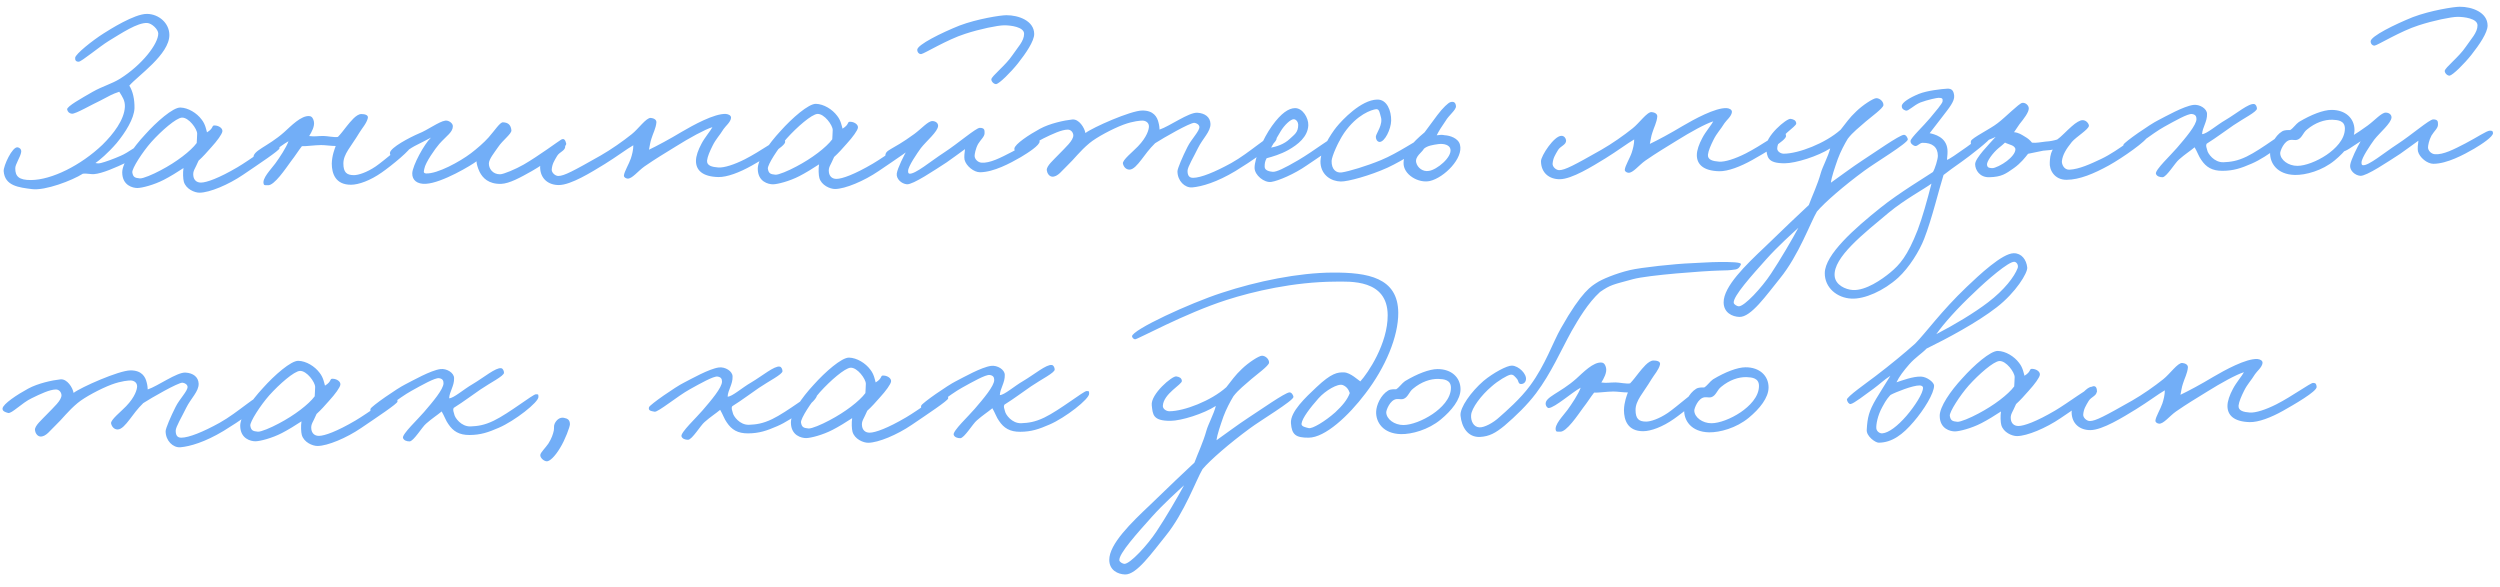 <?xml version="1.0" encoding="UTF-8"?> <svg xmlns="http://www.w3.org/2000/svg" width="315" height="74" viewBox="0 0 315 74" fill="none"><path d="M21.341 4.404C21.355 6.852 17.366 9.545 16.293 10.79C16.741 11.487 16.97 12.534 16.945 13.647C16.889 14.95 15.818 16.673 14.682 18.046C13.608 19.292 12.502 20.22 12.027 20.541C12.313 20.603 12.44 20.602 12.726 20.537C13.265 20.407 14.407 19.987 15.2 19.633C16.151 19.246 17.543 18.125 17.797 18.155C18.147 18.185 18.307 18.311 18.309 18.661C18.311 19.011 17.235 19.875 15.967 20.454C14.604 21.098 12.861 21.871 11.844 21.94C11.495 21.974 10.794 21.819 10.445 21.885C9.084 22.751 5.69 24.042 4.036 23.829C2.382 23.616 0.601 23.436 0.463 21.562C0.428 20.894 1.558 18.441 2.226 18.564C2.449 18.594 2.704 18.784 2.674 19.133C2.583 19.801 1.889 20.727 1.924 21.235C1.929 22.221 2.377 22.695 3.903 22.686C6.509 22.671 10.185 20.838 12.903 18.247C14.294 16.873 15.65 15.117 15.736 13.463C15.763 12.669 15.443 12.226 15.026 11.56C13.979 11.916 13.948 12.012 12.68 12.655C11.507 13.202 9.543 14.358 9.066 14.329C8.748 14.299 8.525 14.109 8.459 13.792C8.394 13.411 10.326 12.351 11.657 11.58C12.956 10.842 14.066 10.581 15.143 9.907C17.898 8.175 19.949 5.525 19.941 4.222C19.938 3.713 19.139 2.923 18.535 2.895C17.327 2.838 15.3 4.185 13.717 5.148C12.514 5.886 10.268 7.774 9.918 7.776C9.569 7.778 9.44 7.588 9.47 7.27C9.531 6.793 11.651 5.096 13.076 4.198C13.741 3.781 16.939 1.728 18.528 1.751C20.022 1.774 21.332 2.911 21.341 4.404ZM35.215 18.69C35.216 18.944 32.652 20.643 30.626 22.022C28.789 23.272 26.412 24.271 25.14 24.279C24.505 24.282 23.421 23.812 23.162 22.892C23.064 22.543 23.028 21.748 23.12 21.176C22.455 21.624 21.346 22.298 20.649 22.652C19.413 23.295 17.89 23.685 17.318 23.689C16.746 23.692 15.409 23.382 15.4 21.729C15.393 20.585 16.748 18.606 18.264 16.977C19.717 15.347 21.804 13.524 22.726 13.55C23.711 13.576 24.796 14.237 25.404 15.06C25.885 15.661 25.984 16.36 26.081 16.677C27.031 16.099 26.584 15.752 27.125 15.813C27.57 15.842 28.081 16.157 28.019 16.57C27.958 16.92 27.39 17.718 26.601 18.581C26.096 19.156 25.559 19.763 25.021 20.243C24.582 21.294 24.266 21.519 24.365 22.185C24.431 22.662 24.751 23.01 25.323 23.006C26.023 23.002 27.577 22.453 29.921 21.073C31.505 20.142 34.321 18.027 34.766 17.993C35.147 17.959 35.213 18.34 35.215 18.69ZM24.843 16.843C24.839 16.239 23.782 14.783 22.924 14.82C22.193 14.856 20.327 16.488 19.064 17.894C17.959 19.14 16.605 21.245 16.671 21.722C16.77 22.325 16.993 22.419 17.629 22.479C18.01 22.509 19.247 21.993 20.261 21.447C22.225 20.418 24.029 19.041 24.786 18.019C24.784 17.701 24.845 17.32 24.843 16.843ZM51.834 18.339C51.901 18.783 49.307 20.896 48.104 21.73C46.648 22.755 45.189 23.272 44.235 23.278C42.265 23.289 41.811 21.861 41.804 20.622C41.83 19.573 42.175 18.745 42.3 18.394C41.728 18.398 40.964 18.275 40.456 18.278C39.693 18.282 38.518 18.448 38.041 18.419C37.631 18.93 37.253 19.568 36.654 20.334C36.023 21.196 34.542 23.429 33.747 23.339C33.556 23.308 33.302 23.405 33.238 23.215C32.948 22.517 34.148 21.334 34.685 20.6C35.221 19.866 36.071 18.589 36.353 17.793C35.276 18.372 33.125 20.291 32.331 20.359C32.141 20.36 31.98 20.107 31.947 19.916C31.783 18.964 33.719 18.508 35.806 16.652C36.628 15.916 37.955 14.51 39.004 14.631C39.322 14.661 39.483 14.978 39.548 15.296C39.679 15.899 39.27 16.632 38.955 17.142C39.687 17.233 39.941 17.137 40.735 17.132C41.212 17.129 42.166 17.346 42.579 17.248C42.927 16.897 43.337 16.354 43.684 15.907C44.126 15.364 44.883 14.374 45.518 14.371C45.9 14.369 46.441 14.461 46.348 14.874C46.193 15.543 45.624 16.15 45.278 16.724C44.208 18.51 43.259 19.406 43.266 20.613C43.273 21.694 43.656 22.073 44.61 22.068C45.15 22.064 46.197 21.741 47.337 20.971C48.413 20.234 51.006 17.962 51.323 17.897C51.641 17.831 51.801 18.021 51.834 18.339ZM71.343 18.098C71.441 18.543 68.878 20.496 67.009 21.556C65.584 22.359 64.19 23.13 63.141 23.168C61.552 23.209 60.816 22.418 60.431 21.658C60.173 21.119 60.043 20.611 60.041 20.325C59.472 20.773 55.703 23.052 53.669 23.159C52.557 23.229 51.919 22.693 51.945 21.834C51.972 20.881 53.45 18.139 54.303 17.339C53.733 17.66 53.035 17.982 52.243 18.4C51.229 18.946 50.313 19.841 49.645 19.814C49.327 19.784 49.103 19.531 49.133 19.244C49.225 18.576 51.601 17.323 52.806 16.808C53.821 16.42 55.34 15.299 56.102 15.199C56.515 15.133 57.058 15.511 57.06 15.893C57.064 16.656 56.304 17.073 55.356 18.128C54.851 18.703 53.59 20.49 53.468 21.253C53.437 21.508 53.248 21.827 53.694 21.856C55.124 21.911 57.944 20.369 59.336 19.312C60.096 18.736 60.981 17.968 61.55 17.329C62.371 16.402 63 15.382 63.382 15.411C64.049 15.439 64.369 15.755 64.437 16.422C64.471 16.867 63.331 17.668 62.764 18.529C62.26 19.263 61.629 20.03 61.6 20.57C61.572 21.206 62.053 21.966 63.007 21.961C63.452 21.958 64.974 21.314 65.987 20.735C67.825 19.676 70.42 17.754 70.705 17.593C71.117 17.368 71.246 17.717 71.343 18.098ZM98.929 17.874C98.964 18.446 96.05 20.116 94.688 20.886C93.199 21.721 91.613 22.334 90.501 22.309C88.498 22.257 87.699 21.436 87.692 20.291C87.688 19.656 87.97 18.891 88.379 18.126C88.787 17.329 89.545 16.467 89.765 16.02C88.813 16.312 86.88 17.372 85.139 18.463C83.587 19.425 82.7 19.939 81.212 20.965C80.389 21.542 79.632 22.563 79.06 22.503C78.837 22.472 78.614 22.347 78.613 22.124C78.642 21.647 79.271 20.627 79.49 19.958C79.646 19.48 79.802 18.875 79.798 18.303C79.006 18.753 77.645 19.778 76.189 20.676C74.51 21.703 71.945 23.307 70.419 23.316C69.116 23.324 68.063 22.535 68.054 21.041C68.05 20.374 69.72 17.822 70.642 17.848C70.96 17.846 71.184 18.131 71.217 18.417C71.252 18.989 70.522 19.12 70.207 19.63C69.83 20.268 69.578 20.651 69.518 21.351C69.489 21.764 69.968 22.174 70.349 22.172C71.08 22.168 72.221 21.557 75.674 19.599C76.973 18.86 78.524 17.77 79.599 16.906C80.422 16.265 81.431 14.797 82.003 14.858C82.321 14.888 82.735 15.044 82.706 15.426C82.646 16.157 82.269 16.827 82.082 17.464C81.925 17.909 81.865 18.418 81.772 18.864C82.786 18.381 84.402 17.514 85.891 16.615C87.316 15.78 90.041 14.271 91.472 14.358C91.79 14.388 92.14 14.544 92.11 14.863C92.05 15.403 91.417 15.884 91.165 16.267C90.661 17.096 90.218 17.48 89.779 18.372C89.433 19.073 89.151 19.711 89.09 20.22C89.03 20.887 89.731 21.042 90.494 21.102C91.225 21.161 92.526 20.74 93.857 20.065C95.822 19.068 98.132 17.37 98.481 17.368C98.831 17.366 98.895 17.525 98.929 17.874ZM115.294 18.224C115.295 18.478 112.731 20.178 110.705 21.556C108.868 22.806 106.491 23.805 105.219 23.813C104.584 23.817 103.5 23.346 103.241 22.426C103.143 22.077 103.107 21.282 103.199 20.71C102.534 21.159 101.426 21.832 100.728 22.186C99.493 22.829 97.969 23.219 97.397 23.223C96.825 23.226 95.488 22.916 95.479 21.263C95.472 20.119 96.827 18.141 98.343 16.511C99.796 14.881 101.883 13.058 102.805 13.084C103.79 13.11 104.875 13.771 105.483 14.594C105.964 15.195 106.063 15.894 106.16 16.211C107.11 15.633 106.663 15.286 107.204 15.347C107.649 15.376 108.16 15.691 108.098 16.104C108.037 16.454 107.469 17.252 106.68 18.115C106.175 18.69 105.638 19.297 105.1 19.777C104.662 20.828 104.345 21.053 104.444 21.72C104.511 22.196 104.83 22.544 105.403 22.54C106.102 22.536 107.656 21.987 110 20.607C111.584 19.676 114.4 17.562 114.845 17.527C115.226 17.493 115.292 17.874 115.294 18.224ZM104.922 16.377C104.918 15.773 103.861 14.317 103.003 14.354C102.272 14.39 100.406 16.022 99.143 17.428C98.038 18.674 96.684 20.779 96.75 21.256C96.849 21.859 97.072 21.953 97.708 22.013C98.09 22.043 99.326 21.527 100.34 20.981C102.305 19.952 104.108 18.575 104.865 17.553C104.863 17.236 104.925 16.854 104.922 16.377ZM130.309 4.279C130.314 5.169 129.274 6.701 128.264 7.978C127.349 9.127 125.927 10.534 125.515 10.6C125.229 10.602 124.909 10.286 124.907 10C124.937 9.586 126.709 8.241 127.559 6.965C128.221 5.976 129.043 5.176 129.037 4.255C129.032 3.396 127.347 3.184 126.52 3.189C125.726 3.193 123.472 3.651 121.6 4.266C119.348 4.978 116.434 6.775 116.085 6.809C115.831 6.842 115.575 6.621 115.573 6.272C115.569 5.636 118.643 4.124 120.895 3.221C123.115 2.382 126.036 1.92 126.799 1.916C128.356 1.907 130.299 2.626 130.309 4.279ZM130.991 17.815C131.026 18.291 129.538 19.253 128.619 19.799C127.289 20.57 125.198 21.694 123.481 21.704C122.719 21.709 121.729 20.92 121.533 20.126C121.468 19.809 121.528 19.205 121.589 18.791C120.861 19.336 119.943 19.977 119.279 20.457C117.791 21.419 115.036 23.279 114.273 23.22C113.574 23.16 112.902 22.529 112.994 21.861C113.085 21.193 113.902 19.567 114.311 18.865C113.171 19.571 112.444 20.211 111.903 20.182C111.744 20.056 111.552 19.898 111.551 19.708C111.546 18.786 112.215 19.068 115.19 16.89C116.108 16.217 116.928 15.258 117.469 15.255C117.85 15.253 118.201 15.474 118.203 15.855C118.176 16.586 116.72 17.771 116.026 18.665C115.585 19.271 114.419 20.962 114.422 21.534C114.423 21.693 114.424 21.852 114.583 21.883C115.315 21.974 117.276 20.31 118.954 19.22C120.727 18.065 122.972 16.113 123.449 16.11C124.085 16.107 124.055 16.425 124.057 16.774C124.059 17.219 123.585 17.572 123.238 18.146C122.924 18.72 122.801 19.42 122.802 19.642C122.804 20.055 123.22 20.466 123.665 20.495C124.714 20.585 126.077 19.877 127.503 19.138C128.929 18.399 130.195 17.533 130.577 17.531C130.831 17.53 130.958 17.529 130.991 17.815ZM160.858 17.45C160.799 18.245 157.411 20.49 155.669 21.549C153.325 22.961 151.421 23.512 150.214 23.615C149.293 23.683 148.366 22.799 148.359 21.591C148.357 21.242 149.016 19.712 149.613 18.533C150.115 17.513 151.158 16.521 151.123 15.981C151.09 15.695 150.771 15.507 150.485 15.476C149.944 15.448 146.586 17.374 145.541 18.048C144.815 18.751 144.247 19.549 143.837 20.092C143.301 20.794 142.796 21.369 142.319 21.372C141.906 21.375 141.586 21.059 141.488 20.614C141.39 20.17 142.782 19.081 143.382 18.442C144.52 17.259 144.769 16.304 144.766 15.923C144.764 15.446 144.349 15.194 143.936 15.197C143.745 15.198 142.824 15.235 141.523 15.719C140.16 16.236 138.163 17.296 137.278 18.032C136.012 19.089 135.414 19.982 134.434 20.91C133.865 21.421 133.266 22.346 132.535 22.255C132.153 22.194 131.928 21.782 131.894 21.433C131.859 20.893 132.745 20.157 133.408 19.453C134.23 18.59 135.273 17.695 135.238 17.027C135.204 16.646 134.916 16.33 134.534 16.332C133.772 16.337 132.599 16.884 131.49 17.43C130.253 18.01 128.958 19.416 128.513 19.291C128.163 19.198 127.78 19.073 127.81 18.723C127.87 18.151 129.675 16.964 131.038 16.225C132.273 15.551 134.114 15.159 135.099 15.057C135.957 14.957 136.663 16.129 136.762 16.764C137.679 16.059 142.466 13.934 143.928 13.925C145.359 13.917 145.808 14.741 145.971 15.439C146.069 15.788 146.102 16.138 146.104 16.328C147.372 15.908 149.778 14.146 150.859 14.203C151.844 14.261 152.483 14.766 152.52 15.592C152.557 16.577 151.545 17.441 150.948 18.652C150.414 19.768 149.627 21.044 149.63 21.52C149.633 22.061 149.794 22.409 150.334 22.406C151.288 22.401 153.064 21.691 155.155 20.535C157.467 19.25 159.933 16.884 160.601 17.007C160.76 17.038 160.857 17.291 160.858 17.45ZM168.862 17.531C168.834 18.198 166.078 19.835 164.622 20.861C163.103 21.919 161.074 22.789 160.184 22.921C159.295 23.053 158.082 22.075 158.076 21.153C158.07 19.977 159.104 17.492 160.271 15.864C161.437 14.237 162.387 13.627 163.182 13.623C164.135 13.617 164.873 14.852 164.847 15.774C164.792 17.237 163.526 18.229 162.322 18.904C161.34 19.45 160.325 19.742 159.595 19.937C159.375 20.351 159.345 20.606 159.347 21.019C159.35 21.495 159.986 21.619 160.368 21.648C160.813 21.678 161.796 21.227 163.601 20.168C165.565 19.012 168.033 17.091 168.414 17.088C168.605 17.087 168.891 17.054 168.862 17.531ZM163.575 15.718C163.574 15.432 163.349 15.02 162.999 15.022C162.618 15.024 161.827 15.76 161.355 16.557C161.04 17.068 160.348 18.28 160.159 18.599C160.731 18.5 161.778 18.208 162.505 17.504C163.074 16.961 163.581 16.703 163.575 15.718ZM179.594 18.104C179.564 18.454 176.841 20.186 174.844 21.119C172.657 22.117 169.801 22.897 168.942 22.87C167.734 22.845 166.522 22.09 166.386 20.596C166.25 19.072 167.7 16.87 168.394 16.008C169.12 15.114 171.489 12.589 173.523 12.546C174.762 12.507 175.311 13.965 175.286 15.205C175.261 16.286 174.476 17.911 173.808 17.884C173.49 17.854 173.329 17.473 173.359 17.187C173.42 16.773 174.303 15.656 173.98 14.704C173.851 14.292 173.815 13.72 173.402 13.754C172.831 13.821 170.991 14.404 169.352 16.765C168.595 17.882 167.811 19.698 167.783 20.27C167.757 21.351 168.364 21.825 169.063 21.725C169.952 21.593 172.141 20.944 174.012 20.171C176.136 19.3 178.7 17.505 179.145 17.407C179.462 17.342 179.624 17.786 179.594 18.104ZM183.956 18.238C184.41 19.919 181.977 22.381 180.168 22.805C178.74 23.131 176.794 21.998 176.849 20.504C176.873 19.201 177.884 18.019 179.497 16.674C180.064 15.908 180.6 15.174 181.105 14.504C181.799 13.578 182.494 12.938 182.748 12.873C183.193 12.743 183.416 12.933 183.451 13.378C183.485 13.854 182.567 14.495 182.127 15.261C181.654 15.931 181.276 16.537 181.025 17.047C181.342 17.013 181.691 16.948 182.042 17.041C182.677 17.069 183.76 17.412 183.956 18.238ZM182.751 18.785C182.653 18.277 181.952 18.059 181.222 18.158C180.523 18.258 179.856 18.357 179.413 18.741C179.194 19.187 178.275 19.701 178.438 20.463C178.601 21.161 179.303 21.666 180.034 21.534C181.05 21.401 182.979 19.801 182.751 18.785ZM225.039 17.14C225.075 17.712 222.16 19.382 220.798 20.153C219.309 20.988 217.723 21.601 216.611 21.576C214.608 21.524 213.809 20.702 213.802 19.558C213.798 18.922 214.08 18.158 214.489 17.392C214.897 16.596 215.655 15.733 215.875 15.287C214.923 15.578 212.991 16.639 211.249 17.729C209.697 18.692 208.81 19.206 207.322 20.231C206.499 20.808 205.742 21.829 205.17 21.769C204.947 21.739 204.724 21.613 204.723 21.39C204.752 20.914 205.382 19.893 205.6 19.224C205.756 18.747 205.912 18.142 205.908 17.57C205.116 18.019 203.756 19.044 202.299 19.943C200.62 20.969 198.055 22.573 196.53 22.582C195.227 22.59 194.173 21.802 194.164 20.308C194.16 19.64 195.83 17.088 196.752 17.114C197.07 17.113 197.294 17.397 197.327 17.683C197.363 18.255 196.632 18.386 196.317 18.897C195.94 19.535 195.688 19.918 195.628 20.617C195.599 21.03 196.078 21.441 196.459 21.439C197.19 21.434 198.331 20.824 201.784 18.865C203.083 18.126 204.634 17.037 205.709 16.172C206.532 15.532 207.541 14.064 208.113 14.124C208.431 14.154 208.845 14.311 208.816 14.692C208.756 15.424 208.379 16.093 208.192 16.73C208.036 17.176 207.975 17.685 207.882 18.13C208.896 17.648 210.512 16.78 212.001 15.881C213.426 15.047 216.151 13.537 217.582 13.624C217.9 13.654 218.25 13.811 218.22 14.129C218.16 14.67 217.527 15.15 217.275 15.533C216.771 16.362 216.328 16.746 215.889 17.639C215.543 18.34 215.261 18.977 215.2 19.486C215.141 20.154 215.841 20.309 216.604 20.368C217.335 20.427 218.636 20.006 219.967 19.331C221.932 18.334 224.242 16.637 224.592 16.634C224.941 16.633 225.006 16.791 225.039 17.14ZM240.387 17.56C240.39 18.037 236.209 20.54 234.88 21.533C232.348 23.391 229.913 25.503 228.935 26.653C228.148 27.96 226.646 32.165 224.28 35.071C222.544 37.21 220.621 39.987 219.159 39.932C218.269 39.905 217.185 39.403 217.178 38.1C217.166 36.097 219.947 33.411 222.35 31.141C224.689 28.871 226.775 26.888 227.913 25.832C228.319 24.718 229.01 23.283 229.415 21.819C229.633 21.023 230.356 19.716 230.605 18.697C229.053 19.692 226.261 20.566 224.895 20.574C222.638 20.587 222.665 19.761 222.531 18.617C222.364 17.22 225.116 14.883 225.625 14.976C226.007 15.037 226.293 15.163 226.327 15.544C226.362 15.989 224.016 17.146 223.93 18.672C223.901 19.086 224.379 19.369 224.76 19.367C226.604 19.356 229.997 18.065 231.926 16.338C232.588 15.507 233.029 14.837 233.883 14.038C234.705 13.238 236.035 12.373 236.416 12.37C236.861 12.368 237.34 12.81 237.311 13.255C237.281 13.637 235.731 14.758 235.098 15.302C234.308 16.006 233.453 16.647 232.822 17.477C232.413 18.146 231.91 19.103 231.566 20.027C231.16 21.205 230.784 22.256 230.693 23.019C231.516 22.442 233.447 21.001 234.682 20.199C236.17 19.237 239.304 17.026 239.875 16.991C240.161 16.957 240.386 17.401 240.387 17.56ZM226.595 28.701C225.836 29.404 224.002 31.036 222.549 32.665C220.749 34.678 218.349 37.33 218.449 38.156C218.482 38.378 218.897 38.598 219.088 38.597C219.819 38.593 221.998 36.228 223.132 34.505C224.266 32.814 225.903 30.008 226.595 28.701ZM250.833 17.308C250.803 17.626 248.082 19.74 247.164 20.381C246.341 20.958 245.359 21.663 244.885 22.047C244.292 23.925 243.423 27.586 242.452 30.07C241.858 31.631 240.535 33.737 239.176 34.984C237.342 36.648 234.932 37.71 233.279 37.625C231.467 37.54 229.902 36.246 229.923 34.402C229.942 32.082 233.673 28.787 236.963 26.161C239.272 24.304 242.756 22.218 243.548 21.673C243.8 21.29 244.174 20.049 244.172 19.635C244.165 18.523 243.463 17.987 242.255 17.994C241.842 17.996 241.591 18.506 241.24 18.381C240.985 18.287 240.698 18.066 240.728 17.748C240.758 17.367 242.401 15.832 243.19 14.874C243.853 14.075 244.737 13.053 244.767 12.767C244.797 12.449 244.765 12.322 244.256 12.325C244.066 12.326 242.923 12.555 241.971 12.91C241.115 13.265 240.452 14.031 240.134 13.938C239.752 13.813 239.624 13.655 239.622 13.369C239.619 12.924 240.601 12.314 241.774 11.831C242.821 11.411 244.663 11.21 245.33 11.174C245.934 11.139 246.158 11.424 246.225 12.059C246.293 12.758 245.599 13.588 244.715 14.738C243.99 15.664 243.611 16.174 243.138 16.781C243.711 16.905 245.207 17.246 245.375 18.802C245.409 19.183 245.379 19.565 245.319 20.137C245.509 20.136 246.617 19.367 247.789 18.534C248.928 17.701 250.099 16.804 250.448 16.802C250.703 16.8 250.831 17.054 250.833 17.308ZM243.366 23.136C242.511 23.777 239.945 25.159 237.984 26.791C234.852 29.415 230.961 32.426 231.165 34.776C231.267 35.92 232.542 36.485 233.464 36.543C235.085 36.629 237.111 35.219 238.155 34.354C239.357 33.362 240.336 32.276 241.62 28.995C242.215 27.434 242.806 25.301 243.366 23.136ZM270.586 17.193C270.589 17.67 267.455 19.881 265.713 20.845C263.843 21.873 262.036 22.646 260.384 22.656C258.858 22.665 258.183 21.397 258.273 20.443C258.302 19.998 258.299 19.49 258.645 18.852C258.201 18.95 257.915 18.92 257.438 18.986C257.057 19.052 256.168 19.248 255.533 19.379C255.186 19.826 254.619 20.56 253.764 21.169C252.719 21.906 252.213 22.29 250.656 22.331C249.448 22.37 248.871 21.42 248.867 20.689C248.862 19.926 250.632 18.168 251.453 17.241C251.104 17.434 250.723 17.531 250.312 17.756C249.71 18.109 249.236 18.589 248.854 18.527C248.44 18.435 248.248 18.181 248.341 17.768C248.434 17.386 250.811 16.228 251.697 15.523C252.678 14.787 254.384 13.029 254.797 12.963C255.21 12.897 255.625 13.276 255.627 13.657C255.63 14.166 254.999 14.964 254.463 15.634L253.77 16.655C254.374 16.716 254.725 16.968 255.14 17.22C255.522 17.44 255.746 17.629 256.034 17.977C256.543 18.038 257.178 17.907 257.749 17.84C258.353 17.805 258.797 17.707 259.21 17.577C259.653 17.289 260.38 16.49 261.044 15.914C261.581 15.434 262.088 15.145 262.374 15.143C262.851 15.109 263.203 15.584 263.204 15.838C263.207 16.283 261.592 17.246 261.055 17.884C260.329 18.779 259.889 19.512 259.798 20.307C259.768 20.689 260.059 21.418 260.758 21.382C261.997 21.312 263.391 20.668 264.754 20.024C267.005 18.962 269.598 16.659 270.138 16.687C270.488 16.717 270.584 16.812 270.586 17.193ZM253.941 18.816C253.94 18.593 253.716 18.404 253.493 18.31C253.206 18.184 252.761 18.06 252.633 17.965C252.443 18.157 252.127 18.413 251.811 18.669C251.083 19.277 250.327 20.331 250.361 20.744C250.395 21.22 250.808 21.154 250.999 21.185C251.349 21.215 252.299 20.732 252.869 20.284C253.407 19.868 253.944 19.293 253.941 18.816ZM288.715 16.706C288.783 17.373 285.682 19.775 283.716 20.613C282.385 21.193 281.433 21.516 280.035 21.524C278.731 21.532 277.966 21.06 277.357 20.142C277.068 19.762 276.842 19.096 276.521 18.557C275.952 19.037 275.318 19.422 274.56 20.094C274.053 20.51 272.983 22.328 272.475 22.331C272.125 22.333 271.743 22.208 271.646 21.891C271.516 21.415 273.571 19.496 274.297 18.634C275.37 17.388 276.759 15.759 276.755 14.996C276.753 14.647 276.624 14.425 276.179 14.364C275.67 14.303 274.023 15.235 272.692 15.973C271.171 16.808 268.673 18.889 268.259 18.796C267.813 18.703 267.432 18.674 267.556 18.228C267.65 17.91 270.942 15.634 271.925 15.151C272.875 14.669 275.124 13.385 276.363 13.219C277.157 13.119 278.082 13.685 278.086 14.353C278.123 15.338 277.492 16.073 277.465 16.899C278.037 16.896 279.27 15.776 280.442 15.102C281.804 14.299 283.354 12.987 284.022 13.111C284.245 13.141 284.374 13.458 284.375 13.681C284.377 14.094 282.666 14.93 281.4 15.796C280.355 16.501 279.374 17.269 278.044 18.104C277.887 18.39 278.047 18.612 278.112 18.929C278.178 19.342 278.98 20.482 280.155 20.443C281.045 20.406 281.871 20.306 283.075 19.727C285.009 18.794 288.014 16.393 288.396 16.39C288.777 16.388 288.682 16.452 288.715 16.706ZM296.665 16.374C296.672 17.677 295.536 19.082 294.176 20.203C292.594 21.515 290.5 22.067 289.165 22.044C286.876 21.993 285.978 20.505 286.034 19.201C286.061 18.406 286.594 17.132 287.544 16.554C287.861 16.362 288.274 16.391 288.56 16.39C288.94 16.165 289.286 15.623 289.666 15.366C291.218 14.435 292.741 13.854 293.758 13.848C295.537 13.838 296.656 14.912 296.665 16.374ZM295.456 16.191C295.45 15.205 294.591 15.115 293.892 15.087C292.875 15.061 291.733 15.449 290.689 16.314C290.151 16.73 290.06 17.43 289.425 17.624C289.108 17.689 288.98 17.595 288.599 17.629C287.773 17.729 287.304 19.035 287.305 19.289C287.31 20.147 288.332 20.904 289.476 20.898C290.461 20.892 291.92 20.343 293.155 19.509C294.231 18.772 295.464 17.589 295.456 16.191ZM313.437 3.214C313.442 4.104 312.402 5.635 311.393 6.912C310.478 8.062 309.056 9.469 308.643 9.535C308.357 9.536 308.037 9.22 308.036 8.934C308.065 8.521 309.837 7.176 310.688 5.899C311.349 4.91 312.171 4.111 312.166 3.189C312.161 2.331 310.475 2.118 309.649 2.123C308.854 2.128 306.6 2.586 304.728 3.201C302.476 3.913 299.562 5.71 299.213 5.744C298.959 5.777 298.703 5.556 298.701 5.206C298.698 4.571 301.772 3.059 304.023 2.156C306.243 1.317 309.165 0.855 309.927 0.85C311.485 0.841 313.428 1.561 313.437 3.214ZM314.12 16.749C314.154 17.226 312.666 18.188 311.748 18.734C310.417 19.504 308.326 20.629 306.61 20.639C305.847 20.643 304.857 19.855 304.662 19.061C304.596 18.744 304.656 18.139 304.718 17.726C303.99 18.27 303.072 18.911 302.407 19.392C300.919 20.354 298.165 22.214 297.401 22.154C296.702 22.095 296.031 21.463 296.122 20.795C296.214 20.127 297.031 18.502 297.44 17.8C296.3 18.506 295.572 19.146 295.032 19.117C294.872 18.991 294.681 18.833 294.679 18.642C294.674 17.721 295.343 18.003 298.318 15.824C299.236 15.152 300.057 14.193 300.597 14.19C300.978 14.188 301.329 14.408 301.332 14.79C301.304 15.521 299.849 16.705 299.155 17.599C298.713 18.206 297.547 19.897 297.551 20.469C297.551 20.628 297.552 20.787 297.711 20.818C298.443 20.909 300.404 19.245 302.082 18.154C303.855 17 306.101 15.048 306.577 15.045C307.213 15.041 307.183 15.36 307.185 15.709C307.188 16.154 306.713 16.506 306.367 17.081C306.052 17.654 305.929 18.354 305.93 18.577C305.933 18.99 306.348 19.401 306.793 19.43C307.843 19.519 309.205 18.812 310.631 18.073C312.057 17.334 313.324 16.468 313.705 16.466C313.959 16.464 314.086 16.463 314.12 16.749ZM33.367 50.193C33.308 50.987 29.92 53.232 28.178 54.291C25.834 55.703 23.931 56.254 22.724 56.357C21.802 56.426 20.875 55.541 20.868 54.334C20.866 53.984 21.525 52.454 22.122 51.275C22.625 50.255 23.668 49.264 23.633 48.724C23.599 48.438 23.28 48.249 22.994 48.219C22.453 48.19 19.096 50.117 18.051 50.79C17.324 51.494 16.756 52.291 16.346 52.834C15.81 53.536 15.305 54.112 14.828 54.114C14.415 54.117 14.095 53.801 13.997 53.356C13.899 52.912 15.292 51.823 15.892 51.184C17.029 50.002 17.278 49.047 17.276 48.665C17.273 48.188 16.858 47.937 16.445 47.939C16.254 47.94 15.333 47.977 14.033 48.462C12.669 48.978 10.673 50.038 9.787 50.775C8.522 51.831 7.923 52.724 6.943 53.652C6.374 54.163 5.776 55.089 5.044 54.998C4.662 54.936 4.437 54.524 4.404 54.175C4.369 53.635 5.254 52.899 5.918 52.196C6.739 51.333 7.783 50.437 7.747 49.769C7.713 49.388 7.425 49.072 7.044 49.074C6.281 49.079 5.108 49.626 3.999 50.173C2.763 50.752 1.468 52.158 1.022 52.033C0.672 51.94 0.29 51.815 0.32 51.465C0.38 50.893 2.185 49.706 3.547 48.968C4.783 48.293 6.624 47.901 7.608 47.8C8.466 47.699 9.172 48.871 9.271 49.506C10.189 48.802 14.976 46.676 16.438 46.668C17.868 46.659 18.318 47.483 18.481 48.181C18.578 48.53 18.612 48.88 18.613 49.071C19.882 48.65 22.287 46.888 23.368 46.945C24.354 47.003 24.992 47.508 25.029 48.334C25.066 49.319 24.054 50.183 23.457 51.394C22.924 52.51 22.137 53.786 22.139 54.263C22.142 54.803 22.303 55.151 22.844 55.148C23.797 55.143 25.573 54.433 27.664 53.277C29.977 51.992 32.442 49.626 33.11 49.749C33.269 49.78 33.366 50.034 33.367 50.193ZM50.082 50.604C50.083 50.858 47.519 52.557 45.492 53.936C43.656 55.186 41.278 56.185 40.007 56.193C39.371 56.196 38.288 55.726 38.028 54.806C37.931 54.457 37.895 53.662 37.987 53.09C37.322 53.538 36.213 54.212 35.516 54.566C34.28 55.209 32.757 55.599 32.185 55.602C31.613 55.606 30.276 55.296 30.267 53.643C30.26 52.499 31.615 50.52 33.131 48.891C34.584 47.261 36.671 45.438 37.593 45.464C38.578 45.49 39.663 46.151 40.271 46.974C40.752 47.575 40.851 48.274 40.948 48.591C41.898 48.013 41.451 47.666 41.992 47.727C42.437 47.756 42.947 48.071 42.886 48.484C42.825 48.834 42.257 49.632 41.468 50.495C40.962 51.07 40.426 51.677 39.888 52.157C39.449 53.208 39.133 53.433 39.232 54.099C39.298 54.576 39.618 54.924 40.19 54.92C40.889 54.916 42.444 54.367 44.788 52.986C46.371 52.056 49.188 49.941 49.633 49.907C50.014 49.873 50.08 50.254 50.082 50.604ZM39.709 48.757C39.706 48.153 38.649 46.697 37.791 46.734C37.06 46.77 35.194 48.402 33.931 49.808C32.826 51.054 31.471 53.159 31.538 53.636C31.637 54.239 31.86 54.333 32.496 54.393C32.877 54.422 34.114 53.907 35.128 53.361C37.092 52.332 38.896 50.955 39.653 49.933C39.651 49.616 39.712 49.234 39.709 48.757ZM67.844 49.992C67.912 50.659 64.811 53.061 62.845 53.899C61.513 54.478 60.562 54.802 59.163 54.81C57.86 54.818 57.095 54.345 56.486 53.427C56.197 53.047 55.971 52.381 55.65 51.843C55.081 52.323 54.447 52.708 53.688 53.38C53.182 53.796 52.112 55.614 51.604 55.617C51.254 55.619 50.872 55.494 50.775 55.176C50.645 54.701 52.7 52.782 53.426 51.919C54.499 50.673 55.888 49.044 55.883 48.282C55.882 47.932 55.753 47.71 55.308 47.649C54.799 47.589 53.151 48.52 51.821 49.259C50.3 50.094 47.801 52.174 47.388 52.081C46.942 51.989 46.561 51.959 46.685 51.514C46.779 51.195 50.071 48.919 51.053 48.437C52.004 47.955 54.253 46.67 55.492 46.504C56.286 46.404 57.211 46.971 57.215 47.638C57.252 48.623 56.621 49.358 56.594 50.184C57.166 50.181 58.399 49.062 59.571 48.387C60.933 47.585 62.483 46.273 63.151 46.396C63.374 46.426 63.503 46.743 63.504 46.966C63.506 47.379 61.795 48.215 60.529 49.081C59.484 49.786 58.503 50.555 57.173 51.389C57.016 51.676 57.176 51.897 57.241 52.215C57.307 52.628 58.108 53.767 59.284 53.729C60.174 53.692 61 53.592 62.204 53.012C64.138 52.079 67.143 49.678 67.524 49.676C67.906 49.674 67.811 49.738 67.844 49.992ZM71.811 53.465C71.812 53.751 71.218 55.407 70.557 56.46C69.927 57.513 69.232 58.184 68.85 58.123C68.437 58.061 68.021 57.619 68.083 57.301C68.113 57.014 68.745 56.407 69.092 55.896C69.501 55.258 69.688 54.685 69.781 54.24C69.843 53.89 69.746 53.668 69.903 53.349C70.123 52.903 70.534 52.551 71.043 52.643C71.552 52.736 71.808 52.925 71.811 53.465ZM102.934 49.788C103.001 50.455 99.9 52.857 97.935 53.694C96.603 54.274 95.651 54.598 94.253 54.606C92.95 54.613 92.184 54.141 91.575 53.223C91.287 52.843 91.061 52.177 90.74 51.639C90.17 52.119 89.537 52.504 88.778 53.176C88.272 53.592 87.202 55.41 86.693 55.413C86.344 55.415 85.962 55.29 85.864 54.972C85.734 54.496 87.789 52.578 88.515 51.715C89.589 50.469 90.978 48.84 90.973 48.078C90.971 47.728 90.843 47.506 90.397 47.445C89.888 47.385 88.241 48.316 86.911 49.055C85.39 49.89 82.891 51.97 82.477 51.877C82.032 51.785 81.65 51.755 81.775 51.309C81.868 50.991 85.16 48.715 86.143 48.233C87.094 47.75 89.343 46.466 90.582 46.3C91.376 46.2 92.3 46.767 92.304 47.434C92.342 48.419 91.71 49.154 91.683 49.98C92.256 49.977 93.489 48.857 94.661 48.183C96.023 47.381 97.573 46.069 98.241 46.192C98.463 46.222 98.592 46.539 98.594 46.762C98.596 47.175 96.885 48.011 95.618 48.877C94.573 49.582 93.593 50.351 92.263 51.185C92.105 51.472 92.266 51.693 92.331 52.011C92.397 52.423 93.198 53.563 94.374 53.524C95.264 53.487 96.089 53.387 97.294 52.808C99.227 51.875 102.233 49.474 102.614 49.472C102.995 49.47 102.9 49.534 102.934 49.788ZM119.469 50.2C119.47 50.454 116.906 52.154 114.88 53.532C113.044 54.782 110.666 55.782 109.394 55.789C108.759 55.793 107.675 55.322 107.416 54.402C107.318 54.053 107.282 53.259 107.374 52.686C106.709 53.135 105.601 53.809 104.903 54.162C103.668 54.805 102.144 55.196 101.572 55.199C101 55.202 99.663 54.892 99.654 53.239C99.647 52.095 101.002 50.117 102.518 48.487C103.971 46.858 106.058 45.034 106.98 45.06C107.965 45.086 109.05 45.748 109.659 46.57C110.139 47.171 110.238 47.87 110.335 48.187C111.286 47.61 110.839 47.263 111.379 47.323C111.824 47.352 112.335 47.667 112.274 48.081C112.212 48.431 111.645 49.229 110.855 50.091C110.35 50.666 109.813 51.273 109.276 51.753C108.837 52.805 108.52 53.029 108.619 53.696C108.686 54.172 109.006 54.52 109.578 54.517C110.277 54.513 111.831 53.963 114.175 52.583C115.759 51.652 118.575 49.538 119.02 49.504C119.401 49.469 119.467 49.85 119.469 50.2ZM109.097 48.353C109.093 47.75 108.036 46.294 107.178 46.331C106.447 46.367 104.582 47.998 103.318 49.404C102.213 50.65 100.859 52.756 100.925 53.232C101.024 53.835 101.247 53.929 101.883 53.989C102.265 54.019 103.501 53.503 104.515 52.957C106.48 51.928 108.283 50.551 109.04 49.53C109.038 49.212 109.1 48.83 109.097 48.353ZM137.231 49.588C137.299 50.255 134.198 52.657 132.232 53.495C130.901 54.075 129.949 54.398 128.551 54.406C127.248 54.414 126.482 53.941 125.873 53.023C125.585 52.644 125.358 51.977 125.037 51.439C124.468 51.919 123.835 52.304 123.076 52.976C122.57 53.392 121.499 55.21 120.991 55.213C120.641 55.215 120.259 55.09 120.162 54.773C120.032 54.297 122.087 52.378 122.813 51.516C123.886 50.27 125.275 48.641 125.271 47.878C125.269 47.528 125.14 47.307 124.695 47.246C124.186 47.185 122.539 48.116 121.208 48.855C119.687 49.69 117.189 51.771 116.775 51.678C116.329 51.585 115.948 51.556 116.072 51.11C116.166 50.791 119.458 48.516 120.441 48.033C121.391 47.551 123.64 46.267 124.879 46.1C125.673 46 126.598 46.567 126.602 47.234C126.639 48.22 126.008 48.954 125.981 49.781C126.553 49.778 127.786 48.658 128.958 47.984C130.32 47.181 131.87 45.869 132.538 45.992C132.761 46.023 132.89 46.34 132.891 46.562C132.894 46.975 131.182 47.812 129.916 48.677C128.871 49.383 127.89 50.151 126.56 50.985C126.403 51.272 126.563 51.494 126.629 51.811C126.695 52.224 127.496 53.364 128.672 53.325C129.561 53.288 130.387 53.188 131.591 52.609C133.525 51.676 136.53 49.275 136.912 49.272C137.293 49.27 137.198 49.334 137.231 49.588ZM162.977 50.011C162.98 50.487 158.799 52.991 157.47 53.984C154.938 55.842 152.503 57.954 151.525 59.104C150.738 60.411 149.237 64.615 146.87 67.522C145.134 69.661 143.211 72.438 141.749 72.382C140.859 72.356 139.775 71.854 139.768 70.551C139.756 68.548 142.537 65.862 144.94 63.592C147.279 61.322 149.365 59.339 150.503 58.283C150.91 57.169 151.6 55.734 152.005 54.27C152.223 53.474 152.946 52.167 153.195 51.148C151.643 52.142 148.851 53.017 147.485 53.025C145.228 53.038 145.255 52.211 145.121 51.068C144.954 49.67 147.706 47.334 148.215 47.427C148.597 47.488 148.883 47.614 148.917 47.995C148.952 48.439 146.606 49.597 146.52 51.123C146.491 51.537 146.969 51.82 147.35 51.818C149.194 51.807 152.587 50.516 154.516 48.788C155.178 47.958 155.62 47.288 156.473 46.489C157.295 45.689 158.625 44.823 159.006 44.821C159.451 44.819 159.93 45.261 159.901 45.706C159.872 46.087 158.321 47.209 157.688 47.753C156.898 48.457 156.043 49.097 155.412 49.928C155.003 50.597 154.5 51.554 154.156 52.477C153.75 53.656 153.374 54.707 153.283 55.47C154.106 54.893 156.037 53.452 157.272 52.65C158.76 51.688 161.894 49.477 162.466 49.441C162.751 49.408 162.976 49.852 162.977 50.011ZM149.185 61.151C148.426 61.855 146.592 63.487 145.139 65.116C143.339 67.129 140.939 69.781 141.039 70.607C141.073 70.829 141.487 71.049 141.678 71.048C142.409 71.044 144.588 68.679 145.722 66.956C146.857 65.265 148.493 62.459 149.185 61.151ZM176.181 39.413C176.199 42.401 174.569 46.288 172.045 49.576C169.9 52.418 166.96 55.136 164.894 55.148C163.273 55.158 162.763 54.779 162.659 53.318C162.555 51.888 164.515 50.065 165.874 48.786C167.771 46.995 168.533 46.895 169.36 46.922C170.155 46.949 171.177 47.929 171.4 48.055C172.348 47.032 174.869 43.299 174.848 39.707C174.822 35.162 170.12 35.476 168.213 35.487C163 35.517 157.89 36.723 154.559 37.791C149.23 39.507 143.368 42.751 143.019 42.753C142.86 42.754 142.636 42.533 142.635 42.374C142.662 41.547 149.921 38.2 153.918 36.905C158.423 35.417 163.629 34.369 167.888 34.345C172.338 34.319 176.155 34.964 176.181 39.413ZM170.074 49.524C169.912 49.048 169.656 48.7 169.178 48.513C168.573 48.294 167.021 49.193 166.137 50.183C165.063 51.397 164.085 52.674 163.994 53.374C163.933 53.755 164.537 53.847 164.887 53.941C165.333 54.065 166.948 53.102 168.245 51.95C169.13 51.119 169.761 50.384 170.074 49.524ZM184.026 49.03C184.034 50.333 182.897 51.738 181.537 52.858C179.956 54.171 177.861 54.723 176.526 54.699C174.238 54.649 173.339 53.16 173.395 51.857C173.422 51.062 173.955 49.788 174.905 49.21C175.222 49.018 175.635 49.047 175.921 49.045C176.301 48.821 176.648 48.278 177.028 48.022C178.58 47.091 180.102 46.51 181.119 46.504C182.899 46.494 184.017 47.568 184.026 49.03ZM182.817 48.846C182.811 47.861 181.953 47.771 181.253 47.743C180.236 47.717 179.094 48.105 178.05 48.969C177.512 49.386 177.421 50.086 176.787 50.28C176.469 50.345 176.341 50.251 175.96 50.285C175.134 50.385 174.665 51.691 174.667 51.945C174.672 52.803 175.693 53.56 176.837 53.553C177.823 53.547 179.281 52.999 180.516 52.165C181.593 51.428 182.825 50.245 182.817 48.846ZM219.354 33.314C219.229 33.633 219.039 33.888 218.658 33.954C217.737 34.086 217.705 34.055 216.561 34.093C214.782 34.135 207.665 34.654 205.761 35.173C203.159 35.888 202.968 35.857 201.607 36.786C200.09 38.162 198.894 40.203 198.013 41.734C196.66 44.189 195.437 47.025 193.545 49.547C192.441 51.015 190.987 52.422 189.564 53.638C188.425 54.566 187.665 54.984 186.489 55.054C184.932 55.127 184.162 53.797 184.026 52.367C183.925 51.351 185.375 49.34 186.925 47.996C188.158 46.972 189.901 46.04 190.505 46.068C191.363 46.095 192.418 47.138 192.264 47.87C192.202 48.22 191.917 48.412 191.599 48.382C191.281 48.352 191.342 47.939 191.119 47.717C190.863 47.433 190.67 47.148 190.321 47.214C189.908 47.279 188.736 47.986 187.946 48.689C186.618 49.809 185.419 51.437 185.361 52.296C185.301 53.027 185.656 53.82 186.419 53.847C187.023 53.875 188.132 53.297 188.922 52.561C189.681 51.889 191.578 50.257 192.808 48.566C194.732 45.948 195.669 43.114 196.676 41.36C199.35 36.609 200.586 36.03 201.156 35.645C201.757 35.228 203.564 34.455 205.373 34.031C206.738 33.705 211.09 33.235 213.187 33.159C214.172 33.122 215.506 33.019 216.619 33.012C218.081 33.004 219.479 33.027 219.354 33.314ZM214.648 49.392C214.714 49.837 212.12 51.95 210.917 52.783C209.461 53.808 208.002 54.325 207.049 54.331C205.078 54.343 204.625 52.915 204.618 51.675C204.644 50.626 204.988 49.798 205.113 49.448C204.541 49.451 203.778 49.328 203.269 49.331C202.507 49.336 201.332 49.501 200.855 49.472C200.444 49.983 200.067 50.621 199.467 51.388C198.837 52.249 197.356 54.483 196.561 54.392C196.37 54.361 196.116 54.458 196.051 54.268C195.761 53.57 196.962 52.387 197.498 51.653C198.034 50.919 198.885 49.643 199.166 48.847C198.089 49.425 195.939 51.344 195.145 51.413C194.954 51.414 194.794 51.16 194.761 50.97C194.596 50.017 196.533 49.561 198.619 47.706C199.442 46.97 200.768 45.563 201.818 45.685C202.136 45.715 202.297 46.031 202.362 46.349C202.493 46.952 202.084 47.685 201.769 48.196C202.5 48.287 202.754 48.19 203.549 48.185C204.025 48.183 204.98 48.4 205.393 48.302C205.74 47.95 206.15 47.407 206.497 46.961C206.939 46.418 207.696 45.428 208.332 45.424C208.713 45.422 209.254 45.514 209.161 45.928C209.006 46.596 208.438 47.203 208.091 47.778C207.021 49.564 206.073 50.459 206.08 51.667C206.086 52.747 206.47 53.127 207.423 53.121C207.964 53.118 209.01 52.794 210.15 52.025C211.227 51.287 213.82 49.016 214.137 48.95C214.454 48.885 214.615 49.075 214.648 49.392ZM222.84 48.804C222.848 50.107 221.712 51.512 220.351 52.633C218.77 53.945 216.675 54.498 215.34 54.474C213.052 54.423 212.153 52.935 212.209 51.631C212.236 50.836 212.769 49.562 213.719 48.984C214.036 48.792 214.449 48.821 214.735 48.819C215.116 48.595 215.462 48.053 215.842 47.796C217.394 46.865 218.916 46.284 219.933 46.278C221.713 46.268 222.832 47.342 222.84 48.804ZM221.631 48.62C221.626 47.635 220.767 47.545 220.067 47.517C219.05 47.491 217.908 47.879 216.864 48.744C216.327 49.16 216.235 49.86 215.601 50.054C215.283 50.12 215.156 50.025 214.774 50.059C213.949 50.159 213.479 51.465 213.481 51.719C213.486 52.577 214.507 53.334 215.652 53.328C216.637 53.322 218.096 52.773 219.33 51.939C220.407 51.202 221.639 50.019 221.631 48.62ZM255.432 33.708C255.499 34.375 253.988 36.863 251.583 38.721C249.115 40.642 245.313 42.666 242.746 43.921C242.209 44.496 241.322 45.042 240.565 45.904C239.87 46.703 239.302 47.437 238.957 48.17C239.56 47.976 241.082 47.395 242.067 47.453C242.799 47.48 243.693 48.174 243.695 48.587C243.701 49.541 242.441 51.614 241.115 53.148C239.758 54.745 238.397 55.77 236.713 55.779C236.3 55.782 235.151 54.962 235.209 54.167C235.296 52.578 235.482 51.814 236.394 50.251C237.055 49.135 237.591 48.337 238.189 47.348C237.303 47.925 236.924 48.341 236.101 48.95C234.993 49.751 233.601 50.839 233.188 50.905C232.966 50.938 232.773 50.653 232.708 50.368C232.643 50.019 235.27 48.192 236.314 47.391C238.244 45.918 239.953 44.509 241.312 43.294C242.671 41.919 244.594 39.206 247.818 36.136C249.367 34.665 252.275 31.915 253.737 31.906C254.722 31.901 255.331 32.724 255.432 33.708ZM254.224 33.779C254.35 33.428 254.125 33.017 253.807 32.987C253.107 32.927 250.387 35.263 248.744 36.862C246.689 38.781 244.889 40.794 243.975 42.102C246.225 40.945 248.79 39.404 250.499 38.091C252.556 36.522 253.818 34.862 254.224 33.779ZM242.298 48.85C242.297 48.659 242.074 48.565 241.883 48.566C241.057 48.539 238.837 49.41 238.203 49.764C237.982 50.019 237.698 50.275 237.163 51.295C236.566 52.379 236.382 53.493 236.416 53.969C236.45 54.319 236.801 54.635 237.183 54.601C237.977 54.532 239.084 53.7 240.221 52.39C241.263 51.176 242.334 49.517 242.298 48.85ZM264.219 49.358C264.22 49.612 261.656 51.312 259.63 52.69C257.793 53.941 255.416 54.94 254.144 54.947C253.509 54.951 252.425 54.48 252.166 53.56C252.068 53.211 252.032 52.417 252.124 51.844C251.459 52.293 250.351 52.967 249.653 53.32C248.418 53.963 246.894 54.353 246.322 54.357C245.75 54.36 244.413 54.05 244.404 52.397C244.397 51.253 245.752 49.275 247.268 47.645C248.721 46.016 250.808 44.192 251.73 44.218C252.715 44.244 253.8 44.905 254.408 45.728C254.889 46.329 254.988 47.028 255.085 47.345C256.035 46.768 255.588 46.421 256.129 46.481C256.574 46.51 257.085 46.825 257.023 47.239C256.962 47.589 256.394 48.386 255.605 49.249C255.1 49.824 254.563 50.431 254.025 50.911C253.587 51.963 253.27 52.187 253.369 52.854C253.436 53.33 253.755 53.678 254.328 53.675C255.027 53.67 256.581 53.121 258.925 51.741C260.509 50.81 263.325 48.696 263.77 48.661C264.151 48.627 264.217 49.008 264.219 49.358ZM253.847 47.511C253.843 46.907 252.786 45.452 251.928 45.488C251.197 45.524 249.331 47.156 248.068 48.562C246.963 49.808 245.609 51.914 245.675 52.39C245.774 52.993 245.997 53.087 246.633 53.147C247.014 53.177 248.251 52.661 249.265 52.115C251.23 51.086 253.033 49.709 253.79 48.688C253.788 48.37 253.85 47.988 253.847 47.511ZM291.898 48.752C291.933 49.324 289.018 50.994 287.656 51.764C286.167 52.599 284.582 53.212 283.469 53.187C281.466 53.135 280.667 52.314 280.66 51.169C280.657 50.534 280.938 49.769 281.347 49.004C281.756 48.207 282.513 47.345 282.733 46.898C281.781 47.19 279.849 48.25 278.107 49.341C276.555 50.303 275.668 50.817 274.181 51.843C273.358 52.42 272.601 53.441 272.028 53.381C271.806 53.35 271.582 53.225 271.581 53.002C271.61 52.525 272.24 51.505 272.458 50.836C272.615 50.358 272.77 49.753 272.767 49.181C271.975 49.631 270.614 50.656 269.157 51.554C267.479 52.581 264.913 54.185 263.388 54.194C262.085 54.202 261.031 53.413 261.023 51.919C261.019 51.252 262.688 48.7 263.61 48.726C263.928 48.724 264.152 49.009 264.186 49.295C264.221 49.867 263.491 49.998 263.176 50.508C262.798 51.146 262.546 51.529 262.486 52.229C262.457 52.642 262.936 53.052 263.318 53.05C264.049 53.046 265.189 52.435 268.642 50.477C269.941 49.738 271.492 48.648 272.568 47.784C273.39 47.143 274.399 45.675 274.971 45.736C275.289 45.766 275.703 45.922 275.674 46.304C275.615 47.035 275.237 47.705 275.05 48.342C274.894 48.787 274.833 49.296 274.74 49.742C275.755 49.259 277.371 48.392 278.859 47.493C280.285 46.658 283.009 45.149 284.44 45.236C284.758 45.266 285.108 45.422 285.079 45.74C285.018 46.281 284.385 46.762 284.133 47.145C283.629 47.974 283.187 48.358 282.747 49.25C282.401 49.952 282.119 50.589 282.058 51.098C281.999 51.766 282.699 51.92 283.462 51.98C284.193 52.039 285.494 51.618 286.825 50.943C288.79 49.946 291.1 48.248 291.45 48.246C291.799 48.244 291.864 48.403 291.898 48.752Z" fill="#72AEF7"></path></svg> 